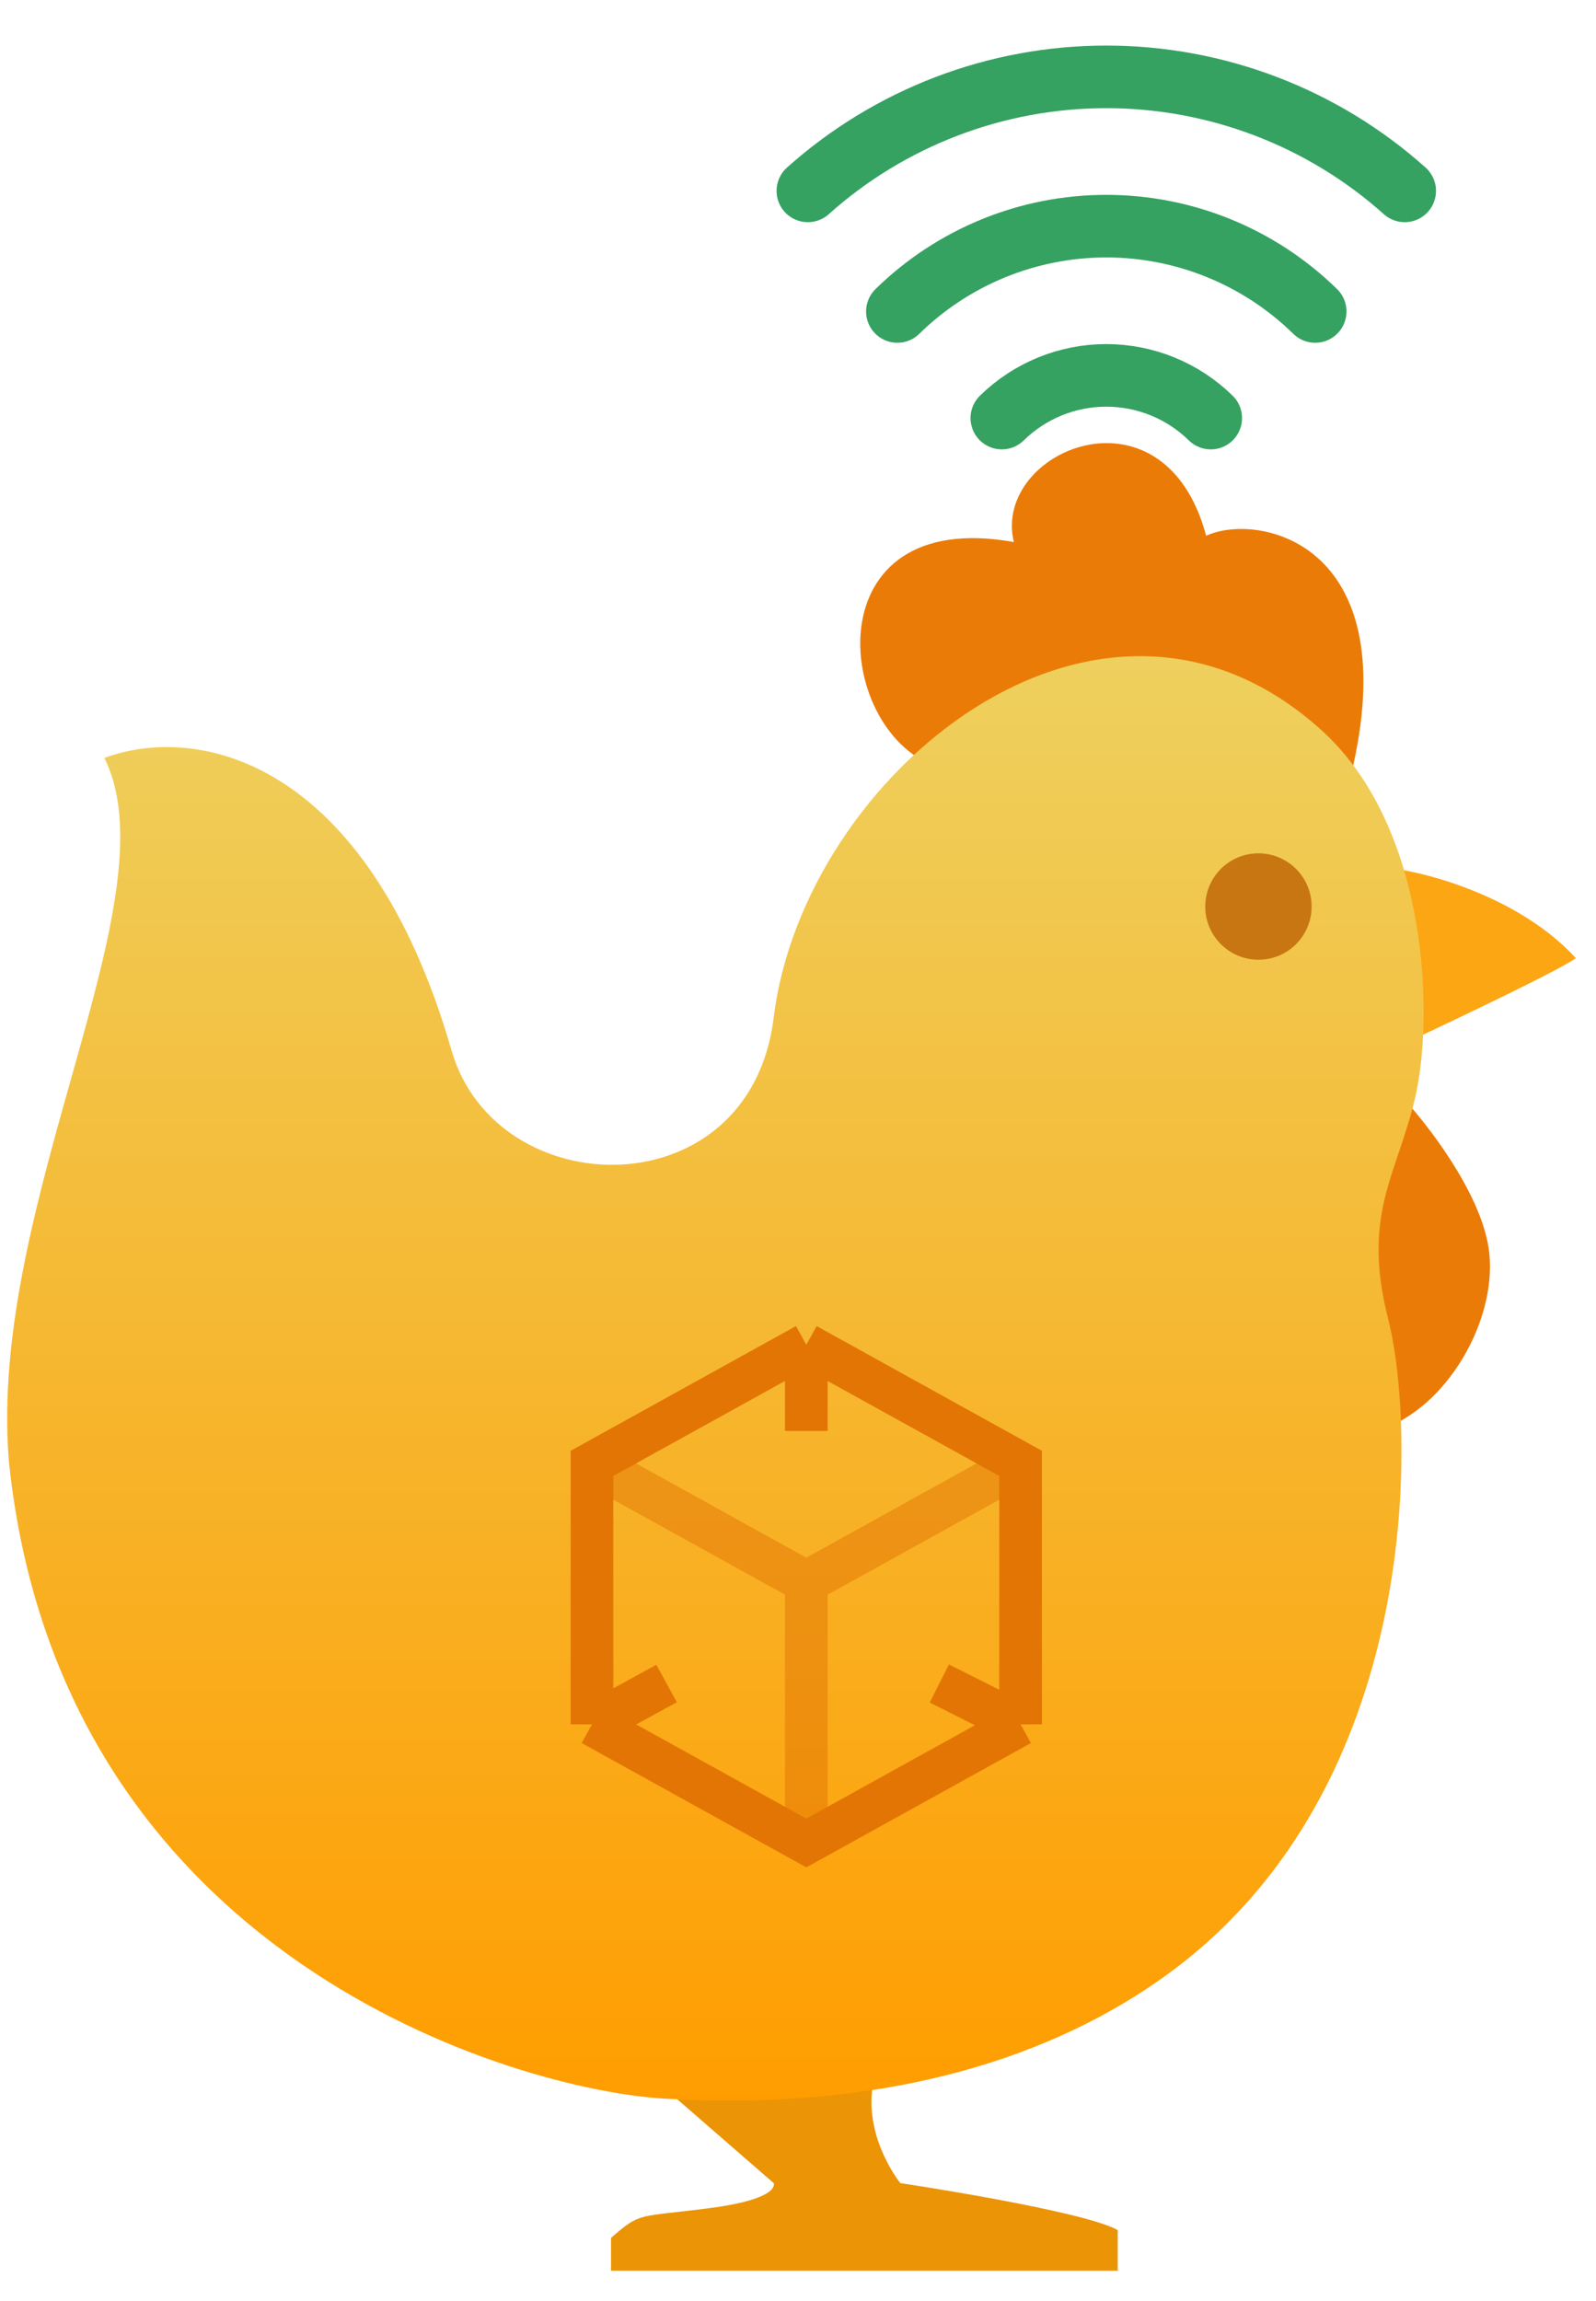 <svg width="34" height="49" viewBox="0 0 34 49" fill="none" xmlns="http://www.w3.org/2000/svg">
<path d="M31.711 26.568C31.525 25.369 30.39 23.914 29.846 23.337C29.424 25.424 28.733 29.773 29.346 30.466C30.812 30.033 31.944 28.067 31.711 26.568Z" fill="#EB7B07"/>
<path d="M17.21 4.065C18.958 2.501 21.222 1.637 23.567 1.637C25.913 1.637 28.177 2.501 29.925 4.065M19.117 6.633C20.306 5.468 21.903 4.816 23.567 4.816C25.232 4.816 26.829 5.468 28.018 6.633M21.342 8.903C21.937 8.32 22.735 7.994 23.567 7.994C24.4 7.994 25.198 8.32 25.793 8.903" stroke="#35A262" stroke-width="1.333" stroke-linecap="round" stroke-linejoin="round"/>
<path d="M33.572 20.405C32.426 19.152 30.541 18.617 29.741 18.506V22.304C30.863 21.782 33.199 20.671 33.572 20.405Z" fill="#FCA613"/>
<path d="M16.482 46.49L14.183 44.492H18.581C18.447 45.591 19.18 46.49 19.18 46.49C19.18 46.49 23.045 47.068 23.811 47.49V48.356H13.017V47.657C13.657 47.097 13.583 47.223 15.116 47.023C16.648 46.824 16.482 46.49 16.482 46.49Z" fill="#EB9406"/>
<path d="M21.598 11.543C17.333 10.777 17.767 15.508 19.899 16.307H28.827C29.893 11.51 26.762 10.91 25.695 11.41C24.796 8.045 21.127 9.595 21.598 11.543Z" fill="#EB7B07"/>
<path d="M28.142 15.541C23.412 11.283 17.116 16.495 16.482 21.671C15.977 25.786 10.572 25.669 9.619 22.37C7.82 16.141 4.189 15.408 2.223 16.141C3.722 19.139 -0.275 25.602 0.191 31.132C1.29 41.726 11.022 44.509 14.15 44.691C19.713 45.016 23.232 43.359 25.244 41.76C30.341 37.708 30.141 30.333 29.575 28.101C29.008 25.869 29.741 25.069 30.141 23.403C30.541 21.738 30.474 17.64 28.142 15.541Z" fill="url(#paint0_linear_2636_15324)"/>
<circle cx="26.809" cy="19.305" r="1.133" fill="#C87612"/>
<path opacity="0.5" d="M12.611 31.165L17.177 33.691M17.177 39.249V33.691M21.742 31.165L17.177 33.691" stroke="#E37504" stroke-width="0.909"/>
<path d="M17.177 28.637L12.611 31.163V36.721M17.177 28.637L21.742 31.163V33.942V36.721M17.177 28.637L14.894 29.901M17.177 28.637L19.459 29.901M17.177 28.637V30.473M12.611 36.721V33.942M12.611 36.721L14.894 37.984L17.177 39.247L21.742 36.721M12.611 36.721L14.2 35.851M21.742 36.721L19.459 37.984M21.742 36.721L20.011 35.851" stroke="#E37504" stroke-width="0.909"/>
<defs>
<linearGradient id="paint0_linear_2636_15324" x1="15.24" y1="13.985" x2="15.24" y2="44.732" gradientUnits="userSpaceOnUse">
<stop stop-color="#EED05E"/>
<stop offset="1" stop-color="#FF9D00"/>
</linearGradient>
</defs>
</svg>
